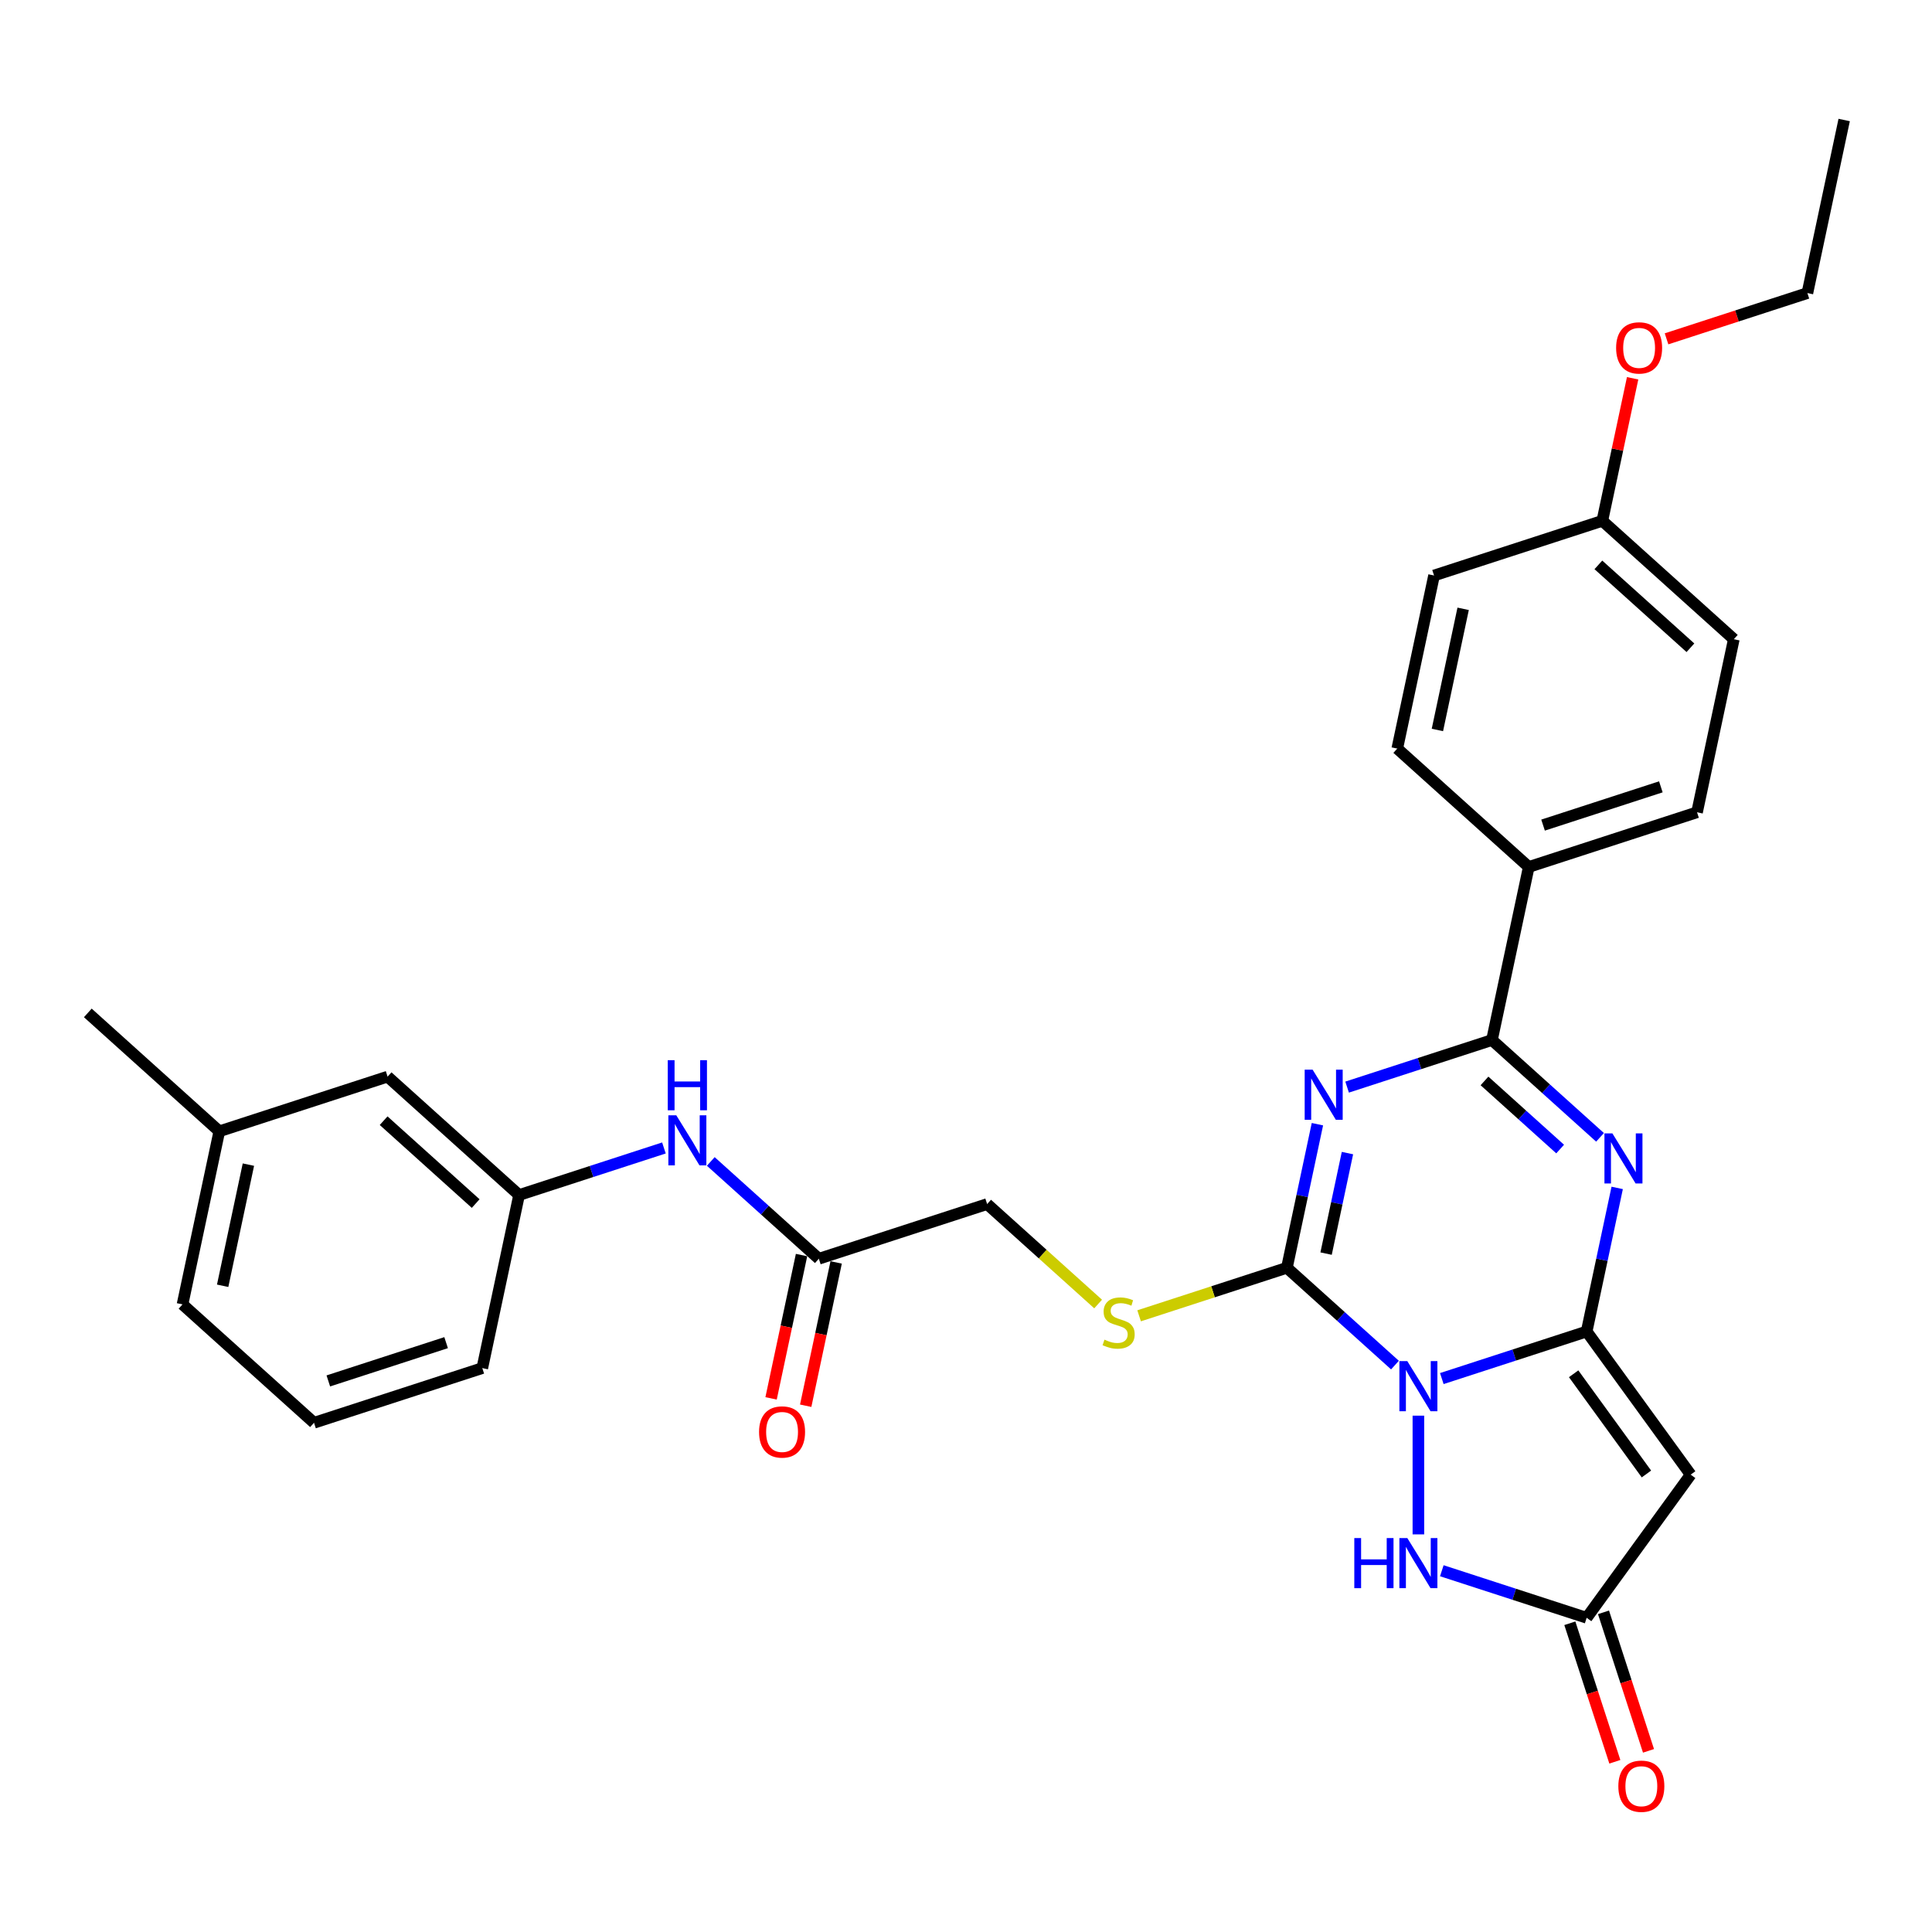 <?xml version='1.0' encoding='iso-8859-1'?>
<svg version='1.1' baseProfile='full'
              xmlns='http://www.w3.org/2000/svg'
                      xmlns:rdkit='http://www.rdkit.org/xml'
                      xmlns:xlink='http://www.w3.org/1999/xlink'
                  xml:space='preserve'
width='1000px' height='1000px' viewBox='0 0 1000 1000'>
<!-- END OF HEADER -->
<rect style='opacity:1.0;fill:#FFFFFF;stroke:none' width='1000' height='1000' x='0' y='0'> </rect>
<path class='bond-0' d='M 746.282,713.546 L 783.769,701.365' style='fill:none;fill-rule:evenodd;stroke:#0000FF;stroke-width:6px;stroke-linecap:butt;stroke-linejoin:miter;stroke-opacity:1' />
<path class='bond-0' d='M 783.769,701.365 L 821.257,689.185' style='fill:none;fill-rule:evenodd;stroke:#000000;stroke-width:6px;stroke-linecap:butt;stroke-linejoin:miter;stroke-opacity:1' />
<path class='bond-2' d='M 722.03,706.568 L 694.063,681.386' style='fill:none;fill-rule:evenodd;stroke:#0000FF;stroke-width:6px;stroke-linecap:butt;stroke-linejoin:miter;stroke-opacity:1' />
<path class='bond-2' d='M 694.063,681.386 L 666.096,656.204' style='fill:none;fill-rule:evenodd;stroke:#000000;stroke-width:6px;stroke-linecap:butt;stroke-linejoin:miter;stroke-opacity:1' />
<path class='bond-6' d='M 734.156,732.743 L 734.156,794.193' style='fill:none;fill-rule:evenodd;stroke:#0000FF;stroke-width:6px;stroke-linecap:butt;stroke-linejoin:miter;stroke-opacity:1' />
<path class='bond-3' d='M 821.257,689.185 L 829.156,652.023' style='fill:none;fill-rule:evenodd;stroke:#000000;stroke-width:6px;stroke-linecap:butt;stroke-linejoin:miter;stroke-opacity:1' />
<path class='bond-3' d='M 829.156,652.023 L 837.055,614.861' style='fill:none;fill-rule:evenodd;stroke:#0000FF;stroke-width:6px;stroke-linecap:butt;stroke-linejoin:miter;stroke-opacity:1' />
<path class='bond-5' d='M 821.257,689.185 L 875.088,763.277' style='fill:none;fill-rule:evenodd;stroke:#000000;stroke-width:6px;stroke-linecap:butt;stroke-linejoin:miter;stroke-opacity:1' />
<path class='bond-5' d='M 814.513,711.065 L 852.195,762.93' style='fill:none;fill-rule:evenodd;stroke:#000000;stroke-width:6px;stroke-linecap:butt;stroke-linejoin:miter;stroke-opacity:1' />
<path class='bond-1' d='M 681.894,581.88 L 673.995,619.042' style='fill:none;fill-rule:evenodd;stroke:#0000FF;stroke-width:6px;stroke-linecap:butt;stroke-linejoin:miter;stroke-opacity:1' />
<path class='bond-1' d='M 673.995,619.042 L 666.096,656.204' style='fill:none;fill-rule:evenodd;stroke:#000000;stroke-width:6px;stroke-linecap:butt;stroke-linejoin:miter;stroke-opacity:1' />
<path class='bond-1' d='M 697.441,596.837 L 691.912,622.851' style='fill:none;fill-rule:evenodd;stroke:#0000FF;stroke-width:6px;stroke-linecap:butt;stroke-linejoin:miter;stroke-opacity:1' />
<path class='bond-1' d='M 691.912,622.851 L 686.382,648.864' style='fill:none;fill-rule:evenodd;stroke:#000000;stroke-width:6px;stroke-linecap:butt;stroke-linejoin:miter;stroke-opacity:1' />
<path class='bond-4' d='M 697.263,562.683 L 734.751,550.502' style='fill:none;fill-rule:evenodd;stroke:#0000FF;stroke-width:6px;stroke-linecap:butt;stroke-linejoin:miter;stroke-opacity:1' />
<path class='bond-4' d='M 734.751,550.502 L 772.238,538.322' style='fill:none;fill-rule:evenodd;stroke:#000000;stroke-width:6px;stroke-linecap:butt;stroke-linejoin:miter;stroke-opacity:1' />
<path class='bond-8' d='M 666.096,656.204 L 627.849,668.632' style='fill:none;fill-rule:evenodd;stroke:#000000;stroke-width:6px;stroke-linecap:butt;stroke-linejoin:miter;stroke-opacity:1' />
<path class='bond-8' d='M 627.849,668.632 L 589.601,681.059' style='fill:none;fill-rule:evenodd;stroke:#CCCC00;stroke-width:6px;stroke-linecap:butt;stroke-linejoin:miter;stroke-opacity:1' />
<path class='bond-31' d='M 828.172,588.685 L 800.205,563.503' style='fill:none;fill-rule:evenodd;stroke:#0000FF;stroke-width:6px;stroke-linecap:butt;stroke-linejoin:miter;stroke-opacity:1' />
<path class='bond-31' d='M 800.205,563.503 L 772.238,538.322' style='fill:none;fill-rule:evenodd;stroke:#000000;stroke-width:6px;stroke-linecap:butt;stroke-linejoin:miter;stroke-opacity:1' />
<path class='bond-31' d='M 807.526,594.742 L 787.949,577.115' style='fill:none;fill-rule:evenodd;stroke:#0000FF;stroke-width:6px;stroke-linecap:butt;stroke-linejoin:miter;stroke-opacity:1' />
<path class='bond-31' d='M 787.949,577.115 L 768.372,559.488' style='fill:none;fill-rule:evenodd;stroke:#000000;stroke-width:6px;stroke-linecap:butt;stroke-linejoin:miter;stroke-opacity:1' />
<path class='bond-9' d='M 772.238,538.322 L 791.28,448.74' style='fill:none;fill-rule:evenodd;stroke:#000000;stroke-width:6px;stroke-linecap:butt;stroke-linejoin:miter;stroke-opacity:1' />
<path class='bond-30' d='M 875.088,763.277 L 821.257,837.37' style='fill:none;fill-rule:evenodd;stroke:#000000;stroke-width:6px;stroke-linecap:butt;stroke-linejoin:miter;stroke-opacity:1' />
<path class='bond-7' d='M 746.282,813.009 L 783.769,825.189' style='fill:none;fill-rule:evenodd;stroke:#0000FF;stroke-width:6px;stroke-linecap:butt;stroke-linejoin:miter;stroke-opacity:1' />
<path class='bond-7' d='M 783.769,825.189 L 821.257,837.37' style='fill:none;fill-rule:evenodd;stroke:#000000;stroke-width:6px;stroke-linecap:butt;stroke-linejoin:miter;stroke-opacity:1' />
<path class='bond-12' d='M 812.547,840.2 L 824.195,876.048' style='fill:none;fill-rule:evenodd;stroke:#000000;stroke-width:6px;stroke-linecap:butt;stroke-linejoin:miter;stroke-opacity:1' />
<path class='bond-12' d='M 824.195,876.048 L 835.842,911.896' style='fill:none;fill-rule:evenodd;stroke:#FF0000;stroke-width:6px;stroke-linecap:butt;stroke-linejoin:miter;stroke-opacity:1' />
<path class='bond-12' d='M 829.967,834.54 L 841.615,870.388' style='fill:none;fill-rule:evenodd;stroke:#000000;stroke-width:6px;stroke-linecap:butt;stroke-linejoin:miter;stroke-opacity:1' />
<path class='bond-12' d='M 841.615,870.388 L 853.263,906.236' style='fill:none;fill-rule:evenodd;stroke:#FF0000;stroke-width:6px;stroke-linecap:butt;stroke-linejoin:miter;stroke-opacity:1' />
<path class='bond-15' d='M 568.39,674.956 L 539.663,649.09' style='fill:none;fill-rule:evenodd;stroke:#CCCC00;stroke-width:6px;stroke-linecap:butt;stroke-linejoin:miter;stroke-opacity:1' />
<path class='bond-15' d='M 539.663,649.09 L 510.936,623.224' style='fill:none;fill-rule:evenodd;stroke:#000000;stroke-width:6px;stroke-linecap:butt;stroke-linejoin:miter;stroke-opacity:1' />
<path class='bond-16' d='M 791.28,448.74 L 878.381,420.439' style='fill:none;fill-rule:evenodd;stroke:#000000;stroke-width:6px;stroke-linecap:butt;stroke-linejoin:miter;stroke-opacity:1' />
<path class='bond-16' d='M 798.685,427.075 L 859.655,407.264' style='fill:none;fill-rule:evenodd;stroke:#000000;stroke-width:6px;stroke-linecap:butt;stroke-linejoin:miter;stroke-opacity:1' />
<path class='bond-17' d='M 791.28,448.74 L 723.22,387.459' style='fill:none;fill-rule:evenodd;stroke:#000000;stroke-width:6px;stroke-linecap:butt;stroke-linejoin:miter;stroke-opacity:1' />
<path class='bond-10' d='M 423.835,651.525 L 510.936,623.224' style='fill:none;fill-rule:evenodd;stroke:#000000;stroke-width:6px;stroke-linecap:butt;stroke-linejoin:miter;stroke-opacity:1' />
<path class='bond-11' d='M 423.835,651.525 L 395.868,626.343' style='fill:none;fill-rule:evenodd;stroke:#000000;stroke-width:6px;stroke-linecap:butt;stroke-linejoin:miter;stroke-opacity:1' />
<path class='bond-11' d='M 395.868,626.343 L 367.901,601.162' style='fill:none;fill-rule:evenodd;stroke:#0000FF;stroke-width:6px;stroke-linecap:butt;stroke-linejoin:miter;stroke-opacity:1' />
<path class='bond-14' d='M 414.877,649.621 L 406.993,686.71' style='fill:none;fill-rule:evenodd;stroke:#000000;stroke-width:6px;stroke-linecap:butt;stroke-linejoin:miter;stroke-opacity:1' />
<path class='bond-14' d='M 406.993,686.71 L 399.11,723.798' style='fill:none;fill-rule:evenodd;stroke:#FF0000;stroke-width:6px;stroke-linecap:butt;stroke-linejoin:miter;stroke-opacity:1' />
<path class='bond-14' d='M 432.793,653.429 L 424.91,690.518' style='fill:none;fill-rule:evenodd;stroke:#000000;stroke-width:6px;stroke-linecap:butt;stroke-linejoin:miter;stroke-opacity:1' />
<path class='bond-14' d='M 424.91,690.518 L 417.026,727.607' style='fill:none;fill-rule:evenodd;stroke:#FF0000;stroke-width:6px;stroke-linecap:butt;stroke-linejoin:miter;stroke-opacity:1' />
<path class='bond-13' d='M 343.65,594.184 L 306.162,606.364' style='fill:none;fill-rule:evenodd;stroke:#0000FF;stroke-width:6px;stroke-linecap:butt;stroke-linejoin:miter;stroke-opacity:1' />
<path class='bond-13' d='M 306.162,606.364 L 268.675,618.545' style='fill:none;fill-rule:evenodd;stroke:#000000;stroke-width:6px;stroke-linecap:butt;stroke-linejoin:miter;stroke-opacity:1' />
<path class='bond-18' d='M 268.675,618.545 L 200.615,557.263' style='fill:none;fill-rule:evenodd;stroke:#000000;stroke-width:6px;stroke-linecap:butt;stroke-linejoin:miter;stroke-opacity:1' />
<path class='bond-18' d='M 246.209,622.964 L 198.568,580.067' style='fill:none;fill-rule:evenodd;stroke:#000000;stroke-width:6px;stroke-linecap:butt;stroke-linejoin:miter;stroke-opacity:1' />
<path class='bond-25' d='M 268.675,618.545 L 249.633,708.126' style='fill:none;fill-rule:evenodd;stroke:#000000;stroke-width:6px;stroke-linecap:butt;stroke-linejoin:miter;stroke-opacity:1' />
<path class='bond-20' d='M 878.381,420.439 L 897.422,330.857' style='fill:none;fill-rule:evenodd;stroke:#000000;stroke-width:6px;stroke-linecap:butt;stroke-linejoin:miter;stroke-opacity:1' />
<path class='bond-21' d='M 723.22,387.459 L 742.261,297.877' style='fill:none;fill-rule:evenodd;stroke:#000000;stroke-width:6px;stroke-linecap:butt;stroke-linejoin:miter;stroke-opacity:1' />
<path class='bond-21' d='M 743.993,377.83 L 757.322,315.122' style='fill:none;fill-rule:evenodd;stroke:#000000;stroke-width:6px;stroke-linecap:butt;stroke-linejoin:miter;stroke-opacity:1' />
<path class='bond-22' d='M 200.615,557.263 L 113.514,585.564' style='fill:none;fill-rule:evenodd;stroke:#000000;stroke-width:6px;stroke-linecap:butt;stroke-linejoin:miter;stroke-opacity:1' />
<path class='bond-19' d='M 829.362,269.576 L 742.261,297.877' style='fill:none;fill-rule:evenodd;stroke:#000000;stroke-width:6px;stroke-linecap:butt;stroke-linejoin:miter;stroke-opacity:1' />
<path class='bond-23' d='M 829.362,269.576 L 837.203,232.689' style='fill:none;fill-rule:evenodd;stroke:#000000;stroke-width:6px;stroke-linecap:butt;stroke-linejoin:miter;stroke-opacity:1' />
<path class='bond-23' d='M 837.203,232.689 L 845.043,195.801' style='fill:none;fill-rule:evenodd;stroke:#FF0000;stroke-width:6px;stroke-linecap:butt;stroke-linejoin:miter;stroke-opacity:1' />
<path class='bond-32' d='M 829.362,269.576 L 897.422,330.857' style='fill:none;fill-rule:evenodd;stroke:#000000;stroke-width:6px;stroke-linecap:butt;stroke-linejoin:miter;stroke-opacity:1' />
<path class='bond-32' d='M 827.315,292.38 L 874.957,335.277' style='fill:none;fill-rule:evenodd;stroke:#000000;stroke-width:6px;stroke-linecap:butt;stroke-linejoin:miter;stroke-opacity:1' />
<path class='bond-28' d='M 113.514,585.564 L 45.455,524.283' style='fill:none;fill-rule:evenodd;stroke:#000000;stroke-width:6px;stroke-linecap:butt;stroke-linejoin:miter;stroke-opacity:1' />
<path class='bond-33' d='M 113.514,585.564 L 94.473,675.146' style='fill:none;fill-rule:evenodd;stroke:#000000;stroke-width:6px;stroke-linecap:butt;stroke-linejoin:miter;stroke-opacity:1' />
<path class='bond-33' d='M 128.574,602.81 L 115.246,665.517' style='fill:none;fill-rule:evenodd;stroke:#000000;stroke-width:6px;stroke-linecap:butt;stroke-linejoin:miter;stroke-opacity:1' />
<path class='bond-27' d='M 862.599,175.382 L 899.052,163.537' style='fill:none;fill-rule:evenodd;stroke:#FF0000;stroke-width:6px;stroke-linecap:butt;stroke-linejoin:miter;stroke-opacity:1' />
<path class='bond-27' d='M 899.052,163.537 L 935.504,151.693' style='fill:none;fill-rule:evenodd;stroke:#000000;stroke-width:6px;stroke-linecap:butt;stroke-linejoin:miter;stroke-opacity:1' />
<path class='bond-24' d='M 162.533,736.427 L 249.633,708.126' style='fill:none;fill-rule:evenodd;stroke:#000000;stroke-width:6px;stroke-linecap:butt;stroke-linejoin:miter;stroke-opacity:1' />
<path class='bond-24' d='M 169.938,714.762 L 230.908,694.951' style='fill:none;fill-rule:evenodd;stroke:#000000;stroke-width:6px;stroke-linecap:butt;stroke-linejoin:miter;stroke-opacity:1' />
<path class='bond-26' d='M 162.533,736.427 L 94.473,675.146' style='fill:none;fill-rule:evenodd;stroke:#000000;stroke-width:6px;stroke-linecap:butt;stroke-linejoin:miter;stroke-opacity:1' />
<path class='bond-29' d='M 935.504,151.693 L 954.545,62.111' style='fill:none;fill-rule:evenodd;stroke:#000000;stroke-width:6px;stroke-linecap:butt;stroke-linejoin:miter;stroke-opacity:1' />
<path  class='atom-0' d='M 728.423 704.517
L 736.922 718.255
Q 737.764 719.61, 739.12 722.065
Q 740.475 724.519, 740.549 724.666
L 740.549 704.517
L 743.992 704.517
L 743.992 730.454
L 740.439 730.454
L 731.317 715.434
Q 730.255 713.676, 729.119 711.661
Q 728.02 709.646, 727.69 709.023
L 727.69 730.454
L 724.32 730.454
L 724.32 704.517
L 728.423 704.517
' fill='#0000FF'/>
<path  class='atom-2' d='M 679.405 553.654
L 687.903 567.392
Q 688.746 568.747, 690.101 571.202
Q 691.457 573.656, 691.53 573.803
L 691.53 553.654
L 694.974 553.654
L 694.974 579.591
L 691.42 579.591
L 682.299 564.571
Q 681.236 562.813, 680.101 560.798
Q 679.002 558.783, 678.672 558.16
L 678.672 579.591
L 675.302 579.591
L 675.302 553.654
L 679.405 553.654
' fill='#0000FF'/>
<path  class='atom-4' d='M 834.565 586.635
L 843.064 600.372
Q 843.906 601.728, 845.262 604.182
Q 846.617 606.637, 846.691 606.783
L 846.691 586.635
L 850.134 586.635
L 850.134 612.571
L 846.581 612.571
L 837.459 597.551
Q 836.397 595.793, 835.261 593.778
Q 834.162 591.763, 833.832 591.141
L 833.832 612.571
L 830.462 612.571
L 830.462 586.635
L 834.565 586.635
' fill='#0000FF'/>
<path  class='atom-7' d='M 700.985 796.101
L 704.501 796.101
L 704.501 807.127
L 717.763 807.127
L 717.763 796.101
L 721.279 796.101
L 721.279 822.037
L 717.763 822.037
L 717.763 810.058
L 704.501 810.058
L 704.501 822.037
L 700.985 822.037
L 700.985 796.101
' fill='#0000FF'/>
<path  class='atom-7' d='M 728.423 796.101
L 736.922 809.838
Q 737.764 811.194, 739.12 813.648
Q 740.475 816.102, 740.549 816.249
L 740.549 796.101
L 743.992 796.101
L 743.992 822.037
L 740.439 822.037
L 731.317 807.017
Q 730.255 805.259, 729.119 803.244
Q 728.02 801.229, 727.69 800.607
L 727.69 822.037
L 724.32 822.037
L 724.32 796.101
L 728.423 796.101
' fill='#0000FF'/>
<path  class='atom-9' d='M 571.669 693.407
Q 571.962 693.517, 573.171 694.03
Q 574.38 694.543, 575.699 694.872
Q 577.054 695.166, 578.373 695.166
Q 580.827 695.166, 582.256 693.993
Q 583.685 692.784, 583.685 690.696
Q 583.685 689.268, 582.952 688.388
Q 582.256 687.509, 581.157 687.033
Q 580.058 686.557, 578.226 686.007
Q 575.918 685.311, 574.526 684.652
Q 573.171 683.992, 572.182 682.6
Q 571.229 681.208, 571.229 678.864
Q 571.229 675.603, 573.427 673.589
Q 575.662 671.574, 580.058 671.574
Q 583.062 671.574, 586.469 673.002
L 585.626 675.823
Q 582.512 674.541, 580.168 674.541
Q 577.64 674.541, 576.248 675.603
Q 574.856 676.629, 574.893 678.424
Q 574.893 679.816, 575.589 680.659
Q 576.321 681.501, 577.347 681.978
Q 578.409 682.454, 580.168 683.003
Q 582.512 683.736, 583.904 684.469
Q 585.296 685.201, 586.286 686.703
Q 587.311 688.169, 587.311 690.696
Q 587.311 694.286, 584.894 696.228
Q 582.512 698.133, 578.519 698.133
Q 576.211 698.133, 574.453 697.62
Q 572.731 697.144, 570.68 696.301
L 571.669 693.407
' fill='#CCCC00'/>
<path  class='atom-12' d='M 350.042 577.276
L 358.541 591.013
Q 359.384 592.368, 360.739 594.823
Q 362.095 597.277, 362.168 597.424
L 362.168 577.276
L 365.612 577.276
L 365.612 603.212
L 362.058 603.212
L 352.936 588.192
Q 351.874 586.434, 350.738 584.419
Q 349.639 582.404, 349.31 581.781
L 349.31 603.212
L 345.939 603.212
L 345.939 577.276
L 350.042 577.276
' fill='#0000FF'/>
<path  class='atom-12' d='M 345.628 548.746
L 349.145 548.746
L 349.145 559.772
L 362.406 559.772
L 362.406 548.746
L 365.923 548.746
L 365.923 574.682
L 362.406 574.682
L 362.406 562.703
L 349.145 562.703
L 349.145 574.682
L 345.628 574.682
L 345.628 548.746
' fill='#0000FF'/>
<path  class='atom-13' d='M 837.652 924.544
Q 837.652 918.316, 840.729 914.836
Q 843.806 911.356, 849.558 911.356
Q 855.309 911.356, 858.386 914.836
Q 861.463 918.316, 861.463 924.544
Q 861.463 930.845, 858.35 934.435
Q 855.236 937.988, 849.558 937.988
Q 843.843 937.988, 840.729 934.435
Q 837.652 930.881, 837.652 924.544
M 849.558 935.058
Q 853.514 935.058, 855.639 932.42
Q 857.8 929.746, 857.8 924.544
Q 857.8 919.452, 855.639 916.887
Q 853.514 914.286, 849.558 914.286
Q 845.601 914.286, 843.44 916.851
Q 841.315 919.415, 841.315 924.544
Q 841.315 929.782, 843.44 932.42
Q 845.601 935.058, 849.558 935.058
' fill='#FF0000'/>
<path  class='atom-15' d='M 392.888 741.18
Q 392.888 734.952, 395.965 731.472
Q 399.042 727.992, 404.794 727.992
Q 410.545 727.992, 413.622 731.472
Q 416.7 734.952, 416.7 741.18
Q 416.7 747.481, 413.586 751.071
Q 410.472 754.625, 404.794 754.625
Q 399.079 754.625, 395.965 751.071
Q 392.888 747.518, 392.888 741.18
M 404.794 751.694
Q 408.75 751.694, 410.875 749.056
Q 413.036 746.382, 413.036 741.18
Q 413.036 736.088, 410.875 733.524
Q 408.75 730.923, 404.794 730.923
Q 400.837 730.923, 398.676 733.487
Q 396.551 736.051, 396.551 741.18
Q 396.551 746.419, 398.676 749.056
Q 400.837 751.694, 404.794 751.694
' fill='#FF0000'/>
<path  class='atom-24' d='M 836.498 180.067
Q 836.498 173.84, 839.575 170.359
Q 842.652 166.879, 848.403 166.879
Q 854.155 166.879, 857.232 170.359
Q 860.309 173.84, 860.309 180.067
Q 860.309 186.368, 857.195 189.958
Q 854.082 193.512, 848.403 193.512
Q 842.689 193.512, 839.575 189.958
Q 836.498 186.405, 836.498 180.067
M 848.403 190.581
Q 852.36 190.581, 854.485 187.943
Q 856.646 185.269, 856.646 180.067
Q 856.646 174.975, 854.485 172.411
Q 852.36 169.81, 848.403 169.81
Q 844.447 169.81, 842.286 172.374
Q 840.161 174.939, 840.161 180.067
Q 840.161 185.306, 842.286 187.943
Q 844.447 190.581, 848.403 190.581
' fill='#FF0000'/>
</svg>
